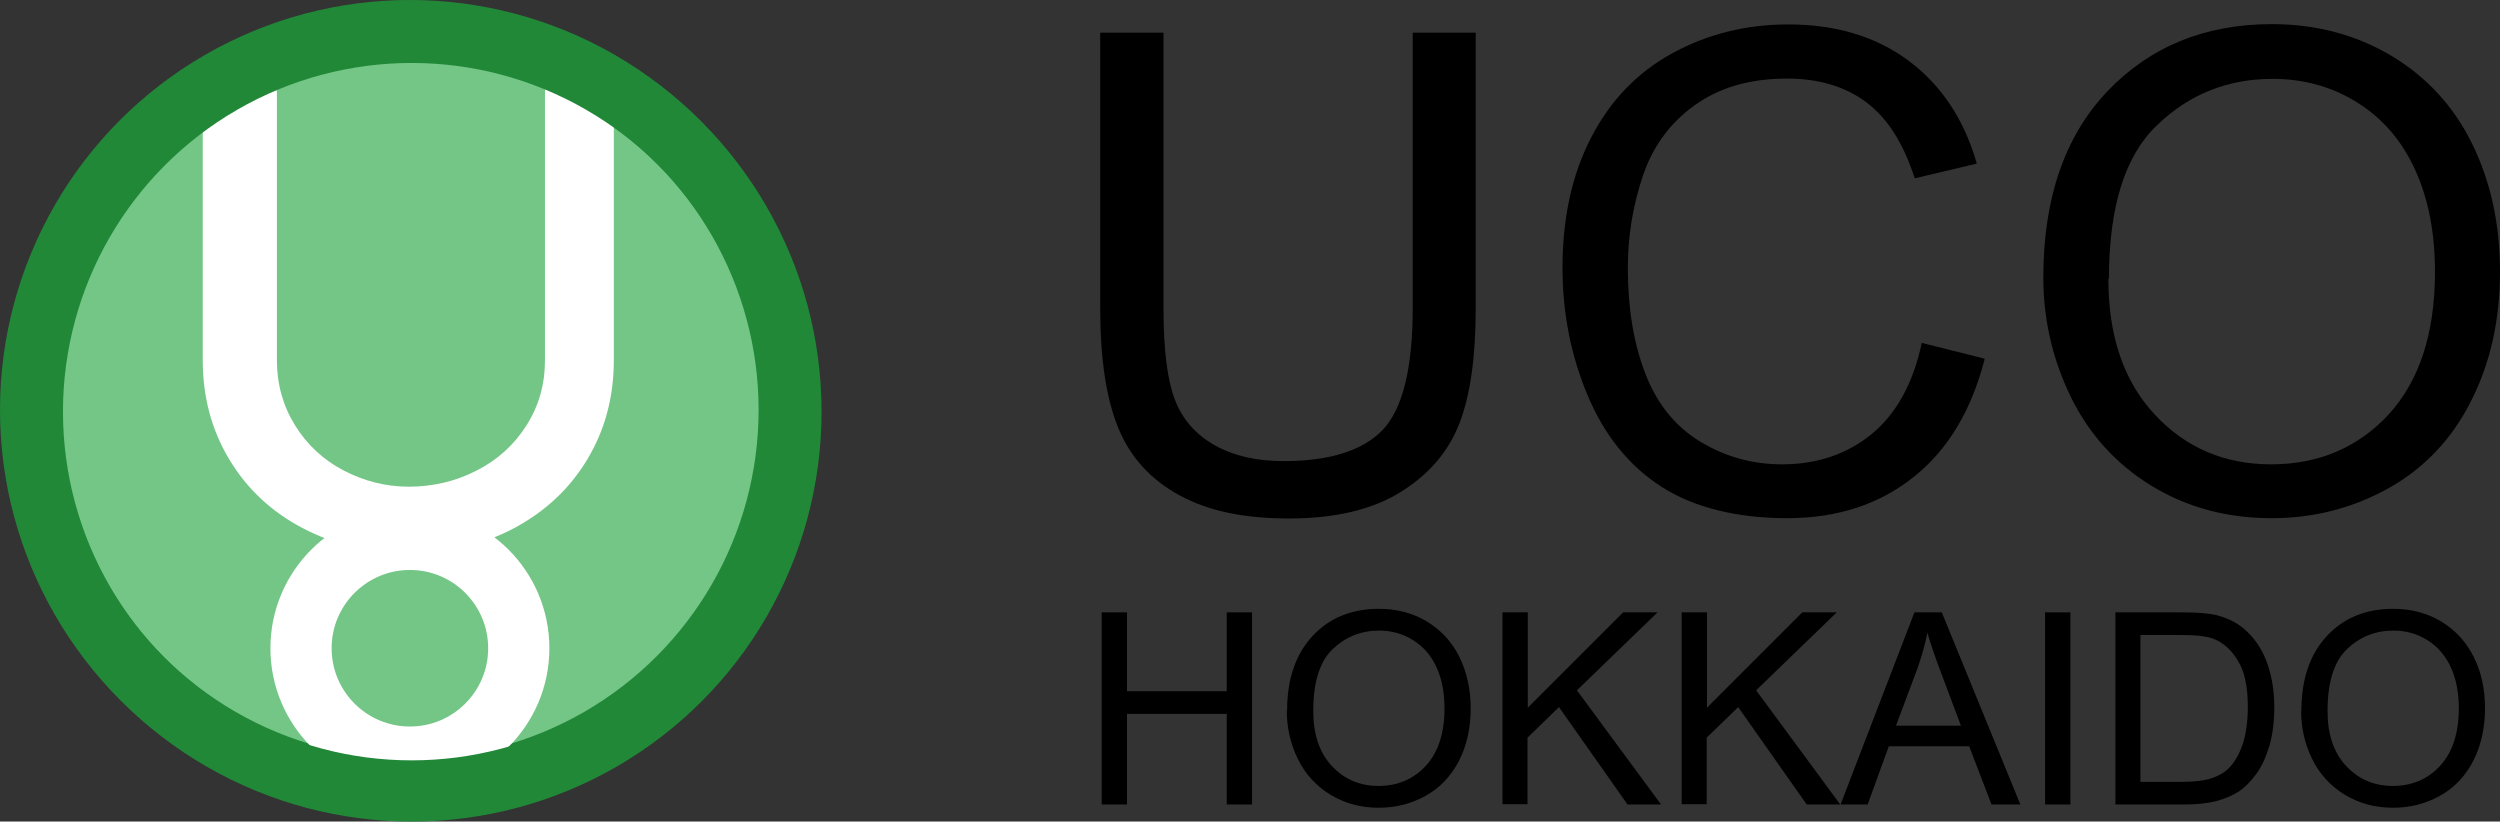 <?xml version="1.0" encoding="UTF-8"?><svg id="_レイヤー_2" xmlns="http://www.w3.org/2000/svg" width="84.96" height="27.92" viewBox="0 0 84.96 27.92"><rect x="0" y="0" width="84.96" height="27.92" fill="#333333" stroke="none"/><defs><style>.cls-1{stroke:#fff;}.cls-1,.cls-2{fill:none;}.cls-1,.cls-2,.cls-3{stroke-miterlimit:10;stroke-width:2.08px;}.cls-4,.cls-5{stroke-width:0px;}.cls-5{fill:#fff;}.cls-2,.cls-3{stroke:#218838;}.cls-3{fill:#74c686;}</style></defs><g id="_レイヤー_1-2"><path class="cls-4" d="m48,1.11h2.15v9.38c0,1.63-.18,2.93-.55,3.89-.37.96-1.03,1.74-2,2.34-.96.6-2.23.9-3.79.9s-2.76-.26-3.73-.79-1.66-1.28-2.07-2.27c-.41-.99-.62-2.35-.62-4.07V1.11h2.15v9.36c0,1.41.13,2.45.39,3.12.26.67.71,1.18,1.35,1.54.64.36,1.42.54,2.34.54,1.58,0,2.7-.36,3.38-1.07.67-.72,1.01-2.09,1.01-4.13V1.11Z"/><path class="cls-4" d="m65.3,11.65l2.15.54c-.45,1.76-1.26,3.11-2.43,4.03-1.17.93-2.6,1.39-4.29,1.39s-3.17-.36-4.27-1.07c-1.1-.71-1.93-1.74-2.5-3.09s-.86-2.8-.86-4.35c0-1.69.32-3.16.97-4.42.65-1.26,1.56-2.21,2.76-2.87,1.19-.65,2.5-.98,3.94-.98,1.62,0,2.99.41,4.1,1.24,1.11.83,1.88,1.99,2.31,3.49l-2.11.5c-.38-1.18-.92-2.04-1.64-2.58-.72-.54-1.62-.81-2.7-.81-1.25,0-2.29.3-3.13.9-.84.6-1.43,1.4-1.77,2.41-.34,1.01-.51,2.05-.51,3.12,0,1.38.2,2.58.6,3.61.4,1.03,1.03,1.8,1.88,2.31.85.51,1.77.76,2.76.76,1.2,0,2.22-.35,3.06-1.04.83-.69,1.4-1.72,1.69-3.09Z"/><path class="cls-4" d="m69.44,9.44c0-2.69.72-4.8,2.17-6.33,1.45-1.52,3.31-2.29,5.6-2.29,1.5,0,2.85.36,4.05,1.07,1.2.72,2.12,1.71,2.75,2.99.63,1.28.95,2.73.95,4.36s-.33,3.12-1,4.42c-.66,1.3-1.61,2.28-2.82,2.95-1.22.67-2.53,1-3.94,1-1.53,0-2.89-.37-4.1-1.11-1.2-.74-2.11-1.75-2.73-3.02-.62-1.28-.93-2.63-.93-4.05Zm2.21.03c0,1.96.53,3.5,1.58,4.62,1.05,1.13,2.37,1.69,3.96,1.69s2.95-.57,3.99-1.7c1.04-1.14,1.57-2.75,1.57-4.84,0-1.32-.22-2.47-.67-3.46-.45-.99-1.1-1.75-1.96-2.29-.86-.54-1.82-.81-2.89-.81-1.52,0-2.83.52-3.92,1.57-1.1,1.04-1.64,2.79-1.64,5.23Z"/><path class="cls-4" d="m37.44,27.34v-6.53h.86v2.68h3.39v-2.68h.86v6.53h-.86v-3.08h-3.39v3.08h-.86Z"/><path class="cls-4" d="m43.74,24.16c0-1.08.29-1.93.87-2.55s1.33-.92,2.25-.92c.6,0,1.15.14,1.63.43.48.29.85.69,1.11,1.21.25.52.38,1.1.38,1.75s-.13,1.25-.4,1.78c-.27.52-.65.92-1.14,1.19-.49.27-1.02.4-1.59.4-.61,0-1.16-.15-1.65-.45-.48-.3-.85-.7-1.1-1.22-.25-.51-.37-1.06-.37-1.63Zm.89.01c0,.79.21,1.41.63,1.86.42.45.95.68,1.59.68s1.19-.23,1.61-.69.63-1.11.63-1.95c0-.53-.09-1-.27-1.39-.18-.4-.44-.7-.79-.92-.35-.22-.73-.33-1.16-.33-.61,0-1.14.21-1.58.63-.44.42-.66,1.12-.66,2.1Z"/><path class="cls-4" d="m51.06,27.34v-6.53h.86v3.24l3.24-3.24h1.17l-2.74,2.65,2.86,3.88h-1.14l-2.33-3.31-1.07,1.04v2.26h-.86Z"/><path class="cls-4" d="m57.15,27.34v-6.53h.86v3.24l3.24-3.24h1.17l-2.74,2.65,2.86,3.88h-1.14l-2.33-3.31-1.07,1.04v2.26h-.86Z"/><path class="cls-4" d="m62.55,27.34l2.51-6.53h.93l2.67,6.53h-.98l-.76-1.98h-2.73l-.72,1.98h-.92Zm1.88-2.68h2.21l-.68-1.81c-.21-.55-.36-1-.46-1.35-.08.42-.2.83-.35,1.25l-.72,1.92Z"/><path class="cls-4" d="m69.5,27.34v-6.53h.86v6.53h-.86Z"/><path class="cls-4" d="m71.89,27.34v-6.53h2.25c.51,0,.9.03,1.16.09.37.09.69.24.96.47.34.29.6.66.77,1.12.17.45.26.97.26,1.55,0,.5-.06.94-.17,1.32-.12.38-.26.7-.45.95-.18.25-.38.45-.59.59-.22.14-.48.25-.78.33-.3.07-.65.11-1.05.11h-2.36Zm.86-.77h1.39c.43,0,.77-.04,1.01-.12s.44-.19.59-.34c.2-.2.36-.48.48-.83.11-.35.17-.77.17-1.26,0-.68-.11-1.21-.34-1.57-.22-.37-.5-.61-.82-.74-.23-.09-.6-.13-1.12-.13h-1.37v4.99Z"/><path class="cls-4" d="m78.21,24.16c0-1.08.29-1.93.87-2.55s1.33-.92,2.25-.92c.6,0,1.15.14,1.63.43.48.29.85.69,1.11,1.21s.38,1.1.38,1.75-.13,1.25-.4,1.78c-.27.52-.65.92-1.14,1.19-.49.27-1.02.4-1.59.4-.61,0-1.16-.15-1.65-.45-.48-.3-.85-.7-1.1-1.22-.25-.51-.37-1.06-.37-1.63Zm.89.01c0,.79.21,1.41.63,1.86.42.45.95.68,1.59.68s1.19-.23,1.61-.69.63-1.11.63-1.95c0-.53-.09-1-.27-1.39s-.44-.7-.79-.92c-.35-.22-.73-.33-1.16-.33-.61,0-1.14.21-1.58.63-.44.42-.66,1.12-.66,2.1Z"/><circle class="cls-3" cx="13.93" cy="13.93" r="12.89"/><circle class="cls-1" cx="13.93" cy="22.03" r="3.7"/><path class="cls-5" d="m20.54,2.32c.21.21.32.49.32.82v9.1c0,1.25-.3,2.37-.9,3.37-.6,1-1.43,1.77-2.49,2.34-1.06.56-2.25.84-3.57.84s-2.55-.28-3.61-.84c-1.07-.56-1.9-1.34-2.5-2.34-.6-1-.9-2.12-.9-3.37V3.14c0-.33.12-.6.36-.82.24-.21.55-.32.93-.32.33,0,.61.11.86.33.25.22.37.49.37.81v9.1c0,.82.21,1.56.62,2.22.41.66.96,1.17,1.65,1.53.69.36,1.43.55,2.22.55s1.59-.18,2.3-.55c.71-.36,1.27-.87,1.69-1.53.42-.66.63-1.39.63-2.22V3.14c0-.33.1-.6.31-.82.21-.21.49-.32.85-.32s.65.11.86.32Z"/><circle class="cls-2" cx="13.99" cy="13.99" r="12.89"/></g></svg>